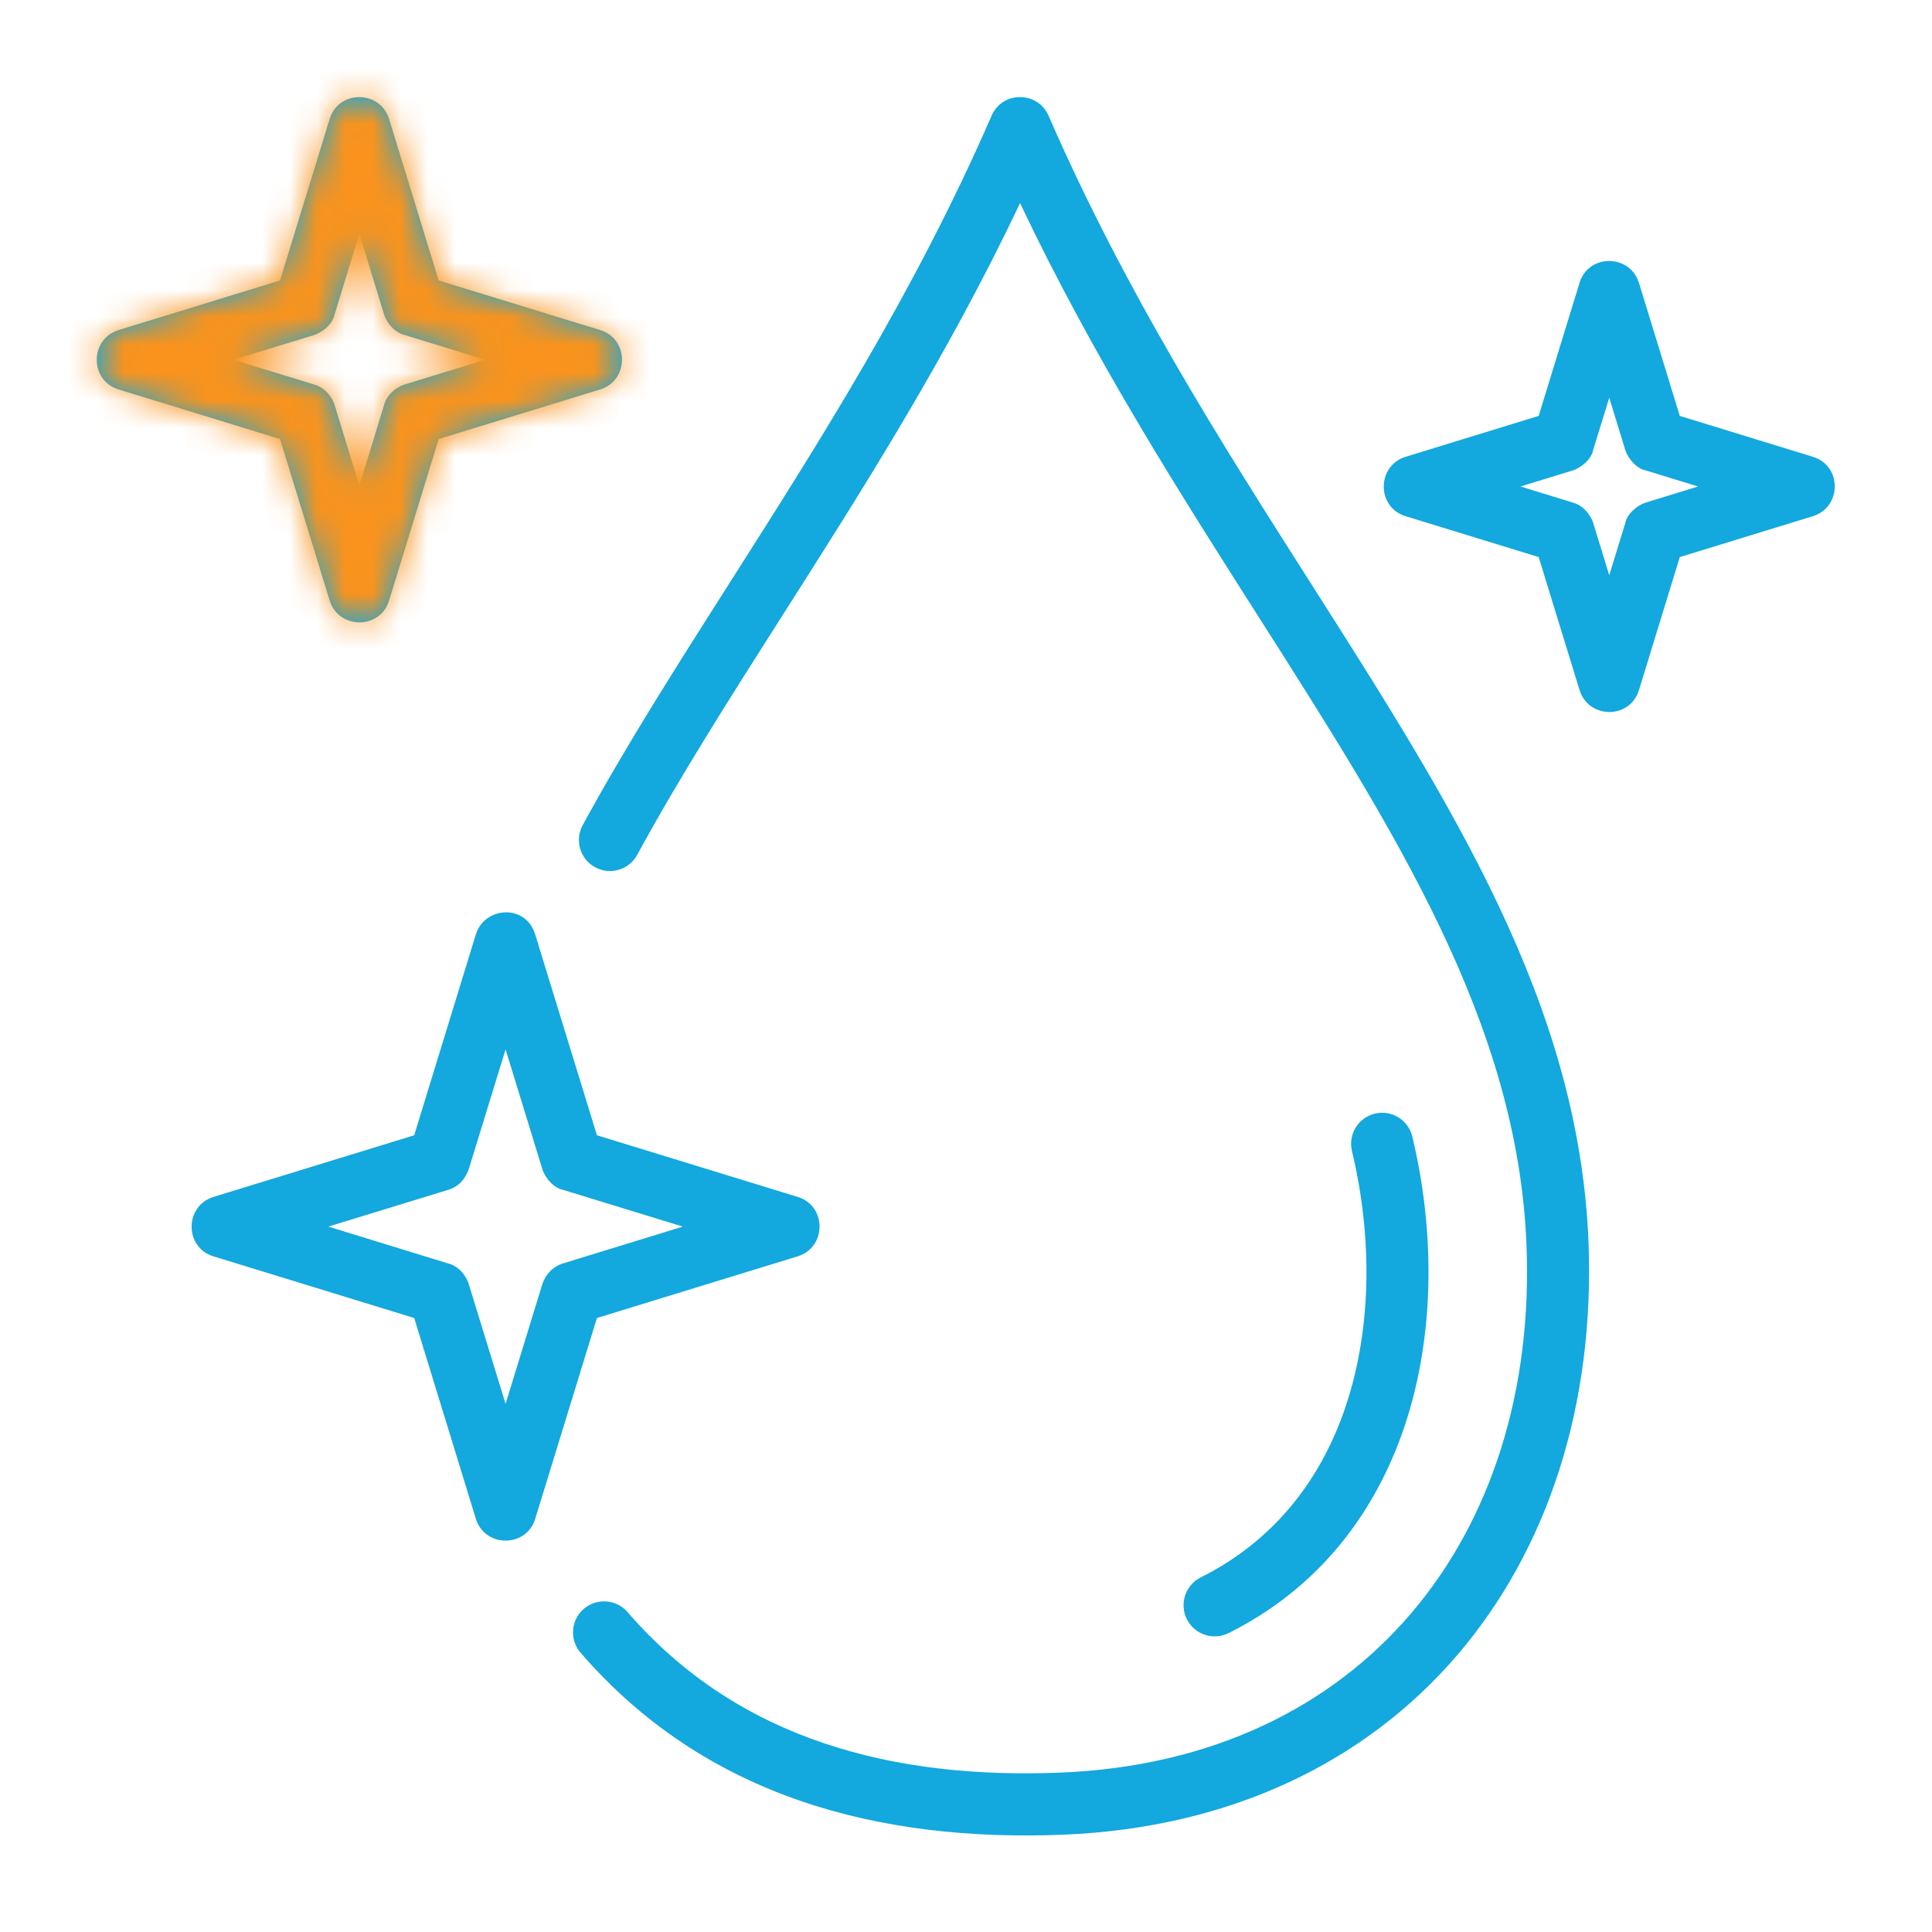 <svg xmlns="http://www.w3.org/2000/svg" width="70" height="70" viewBox="0 0 70 70" fill="none"><path fill-rule="evenodd" clip-rule="evenodd" d="M14.097 4.31L15.894 10.162L21.745 11.959C22.803 12.284 22.797 13.783 21.746 14.11L15.894 15.907L14.097 21.759C13.773 22.818 12.273 22.81 11.945 21.759L10.146 15.907L4.296 14.11C3.238 13.785 3.246 12.286 4.298 11.959L10.146 10.162L11.945 4.31C12.268 3.251 13.77 3.259 14.097 4.31ZM23.087 30.973C22.79 31.518 22.108 31.719 21.562 31.423C21.016 31.126 20.816 30.441 21.112 29.897C22.677 27.021 24.52 24.129 26.444 21.105C29.674 16.031 33.151 10.575 35.928 4.191C36.321 3.284 37.604 3.303 37.991 4.191C40.769 10.575 44.243 16.03 47.473 21.102C52.636 29.211 57.197 36.371 57.554 44.975C58.026 56.817 50.72 65.97 38.538 66.474C31.839 66.744 25.554 65.106 21.036 59.882C20.629 59.412 20.68 58.701 21.15 58.294C21.62 57.888 22.331 57.94 22.737 58.409C26.79 63.093 32.46 64.47 38.449 64.224C49.368 63.773 55.747 55.646 55.306 45.064C54.973 37.066 50.566 30.145 45.576 22.31C42.683 17.766 39.597 12.922 36.959 7.359C34.32 12.922 31.235 17.768 28.341 22.312C26.444 25.292 24.628 28.144 23.087 30.973ZM43 58.663C42.723 58.106 42.95 57.427 43.508 57.151C46.099 55.855 47.754 53.728 48.652 51.255C49.726 48.297 49.736 44.846 48.984 41.702C48.84 41.098 49.214 40.491 49.819 40.348C50.422 40.204 51.028 40.578 51.171 41.182C52.02 44.724 51.997 48.638 50.769 52.023C49.682 55.011 47.672 57.594 44.512 59.171C43.955 59.448 43.276 59.221 43 58.663ZM59.382 10.247L60.862 15.069L65.685 16.551C66.744 16.873 66.736 18.375 65.686 18.702L60.862 20.184L59.382 25.006C59.057 26.065 57.559 26.057 57.231 25.006L55.749 20.184L50.926 18.702C49.87 18.379 49.876 16.879 50.927 16.551L55.749 15.069L57.23 10.247C57.553 9.19 59.053 9.196 59.382 10.247ZM58.886 16.301L58.306 14.412L57.726 16.294C57.672 16.627 57.291 16.951 56.98 17.046L55.09 17.626L56.975 18.206C57.322 18.294 57.621 18.615 57.726 18.952L58.306 20.843L58.885 18.959C58.94 18.627 59.322 18.304 59.632 18.208L61.522 17.626L59.637 17.047C59.303 16.987 58.983 16.616 58.886 16.301ZM19.393 33.863L21.628 41.133L28.903 43.367C29.962 43.692 29.953 45.193 28.903 45.519L21.628 47.754L19.392 55.029C19.069 56.088 17.568 56.079 17.241 55.029L15.007 47.754L7.732 45.519C6.676 45.195 6.682 43.696 7.733 43.367L15.007 41.133L17.24 33.858C17.554 32.839 19.055 32.736 19.393 33.863ZM19.652 42.365L18.318 38.022L16.985 42.359C16.851 42.728 16.624 42.991 16.238 43.111L11.896 44.442L16.232 45.776C16.578 45.852 16.879 46.184 16.983 46.522L18.318 50.865L19.649 46.528C19.768 46.175 20.026 45.891 20.397 45.777L24.739 44.442L20.402 43.111C20.069 43.05 19.749 42.679 19.652 42.365ZM13.917 11.393L13.02 8.473L12.124 11.387C12.069 11.719 11.689 12.043 11.379 12.139L8.461 13.035L11.372 13.929C11.725 14.025 12.018 14.33 12.124 14.676L13.02 17.596L13.915 14.682C13.993 14.336 14.324 14.034 14.663 13.93L17.581 13.035L14.666 12.139C14.326 12.063 14.018 11.721 13.917 11.393Z" fill="#13A8DE"></path><mask id="mask0_546_7775" style="mask-type:alpha" maskUnits="userSpaceOnUse" x="3" y="3" width="64" height="64"><path fill-rule="evenodd" clip-rule="evenodd" d="M14.097 4.31L15.894 10.162L21.745 11.959C22.803 12.284 22.797 13.783 21.746 14.11L15.894 15.907L14.097 21.759C13.773 22.818 12.273 22.81 11.945 21.759L10.146 15.907L4.296 14.11C3.238 13.785 3.246 12.286 4.298 11.959L10.146 10.162L11.945 4.31C12.268 3.251 13.77 3.259 14.097 4.31ZM23.087 30.973C22.79 31.518 22.108 31.719 21.562 31.423C21.016 31.126 20.816 30.441 21.112 29.897C22.677 27.021 24.52 24.129 26.444 21.105C29.674 16.031 33.151 10.575 35.928 4.191C36.321 3.284 37.604 3.303 37.991 4.191C40.769 10.575 44.243 16.03 47.473 21.102C52.636 29.211 57.197 36.371 57.554 44.975C58.026 56.817 50.72 65.97 38.538 66.474C31.839 66.744 25.554 65.106 21.036 59.882C20.629 59.412 20.68 58.701 21.15 58.294C21.62 57.888 22.331 57.94 22.737 58.409C26.79 63.093 32.46 64.47 38.449 64.224C49.368 63.773 55.747 55.646 55.306 45.064C54.973 37.066 50.566 30.145 45.576 22.31C42.683 17.766 39.597 12.922 36.959 7.359C34.32 12.922 31.235 17.768 28.341 22.312C26.444 25.292 24.628 28.144 23.087 30.973ZM43 58.663C42.723 58.106 42.95 57.427 43.508 57.151C46.099 55.855 47.754 53.728 48.652 51.255C49.726 48.297 49.736 44.846 48.984 41.702C48.84 41.098 49.214 40.491 49.819 40.348C50.422 40.204 51.028 40.578 51.171 41.182C52.02 44.724 51.997 48.638 50.769 52.023C49.682 55.011 47.672 57.594 44.512 59.171C43.955 59.448 43.276 59.221 43 58.663ZM59.382 10.247L60.862 15.069L65.685 16.551C66.744 16.873 66.736 18.375 65.686 18.702L60.862 20.184L59.382 25.006C59.057 26.065 57.559 26.057 57.231 25.006L55.749 20.184L50.926 18.702C49.87 18.379 49.876 16.879 50.927 16.551L55.749 15.069L57.23 10.247C57.553 9.19 59.053 9.196 59.382 10.247ZM58.886 16.301L58.306 14.412L57.726 16.294C57.672 16.627 57.291 16.951 56.98 17.046L55.09 17.626L56.975 18.206C57.322 18.294 57.621 18.615 57.726 18.952L58.306 20.843L58.885 18.959C58.94 18.627 59.322 18.304 59.632 18.208L61.522 17.626L59.637 17.047C59.303 16.987 58.983 16.616 58.886 16.301ZM19.393 33.863L21.628 41.133L28.903 43.367C29.962 43.692 29.953 45.193 28.903 45.519L21.628 47.754L19.392 55.029C19.069 56.088 17.568 56.079 17.241 55.029L15.007 47.754L7.732 45.519C6.676 45.195 6.682 43.696 7.733 43.367L15.007 41.133L17.24 33.858C17.554 32.839 19.055 32.736 19.393 33.863ZM19.652 42.365L18.318 38.022L16.985 42.359C16.851 42.728 16.624 42.991 16.238 43.111L11.896 44.442L16.232 45.776C16.578 45.852 16.879 46.184 16.983 46.522L18.318 50.865L19.649 46.528C19.768 46.175 20.026 45.891 20.397 45.777L24.739 44.442L20.402 43.111C20.069 43.05 19.749 42.679 19.652 42.365ZM13.917 11.393L13.02 8.473L12.124 11.387C12.069 11.719 11.689 12.043 11.379 12.139L8.461 13.035L11.372 13.929C11.725 14.025 12.018 14.33 12.124 14.676L13.02 17.596L13.915 14.682C13.993 14.336 14.324 14.034 14.663 13.93L17.581 13.035L14.666 12.139C14.326 12.063 14.018 11.721 13.917 11.393Z" fill="#13A8DE"></path></mask><g mask="url(#mask0_546_7775)"><path d="M27.5 5L20.5 -2L6 -0.5C4.167 0.833 0.4 3.6 0 4C-0.5 4.5 -1 13 -1 13.5C-1 13.9 2 21.333 3.5 25L18.5 24L22.5 19.5L28.5 13.5L27.5 5Z" fill="#F9931D"></path></g></svg>